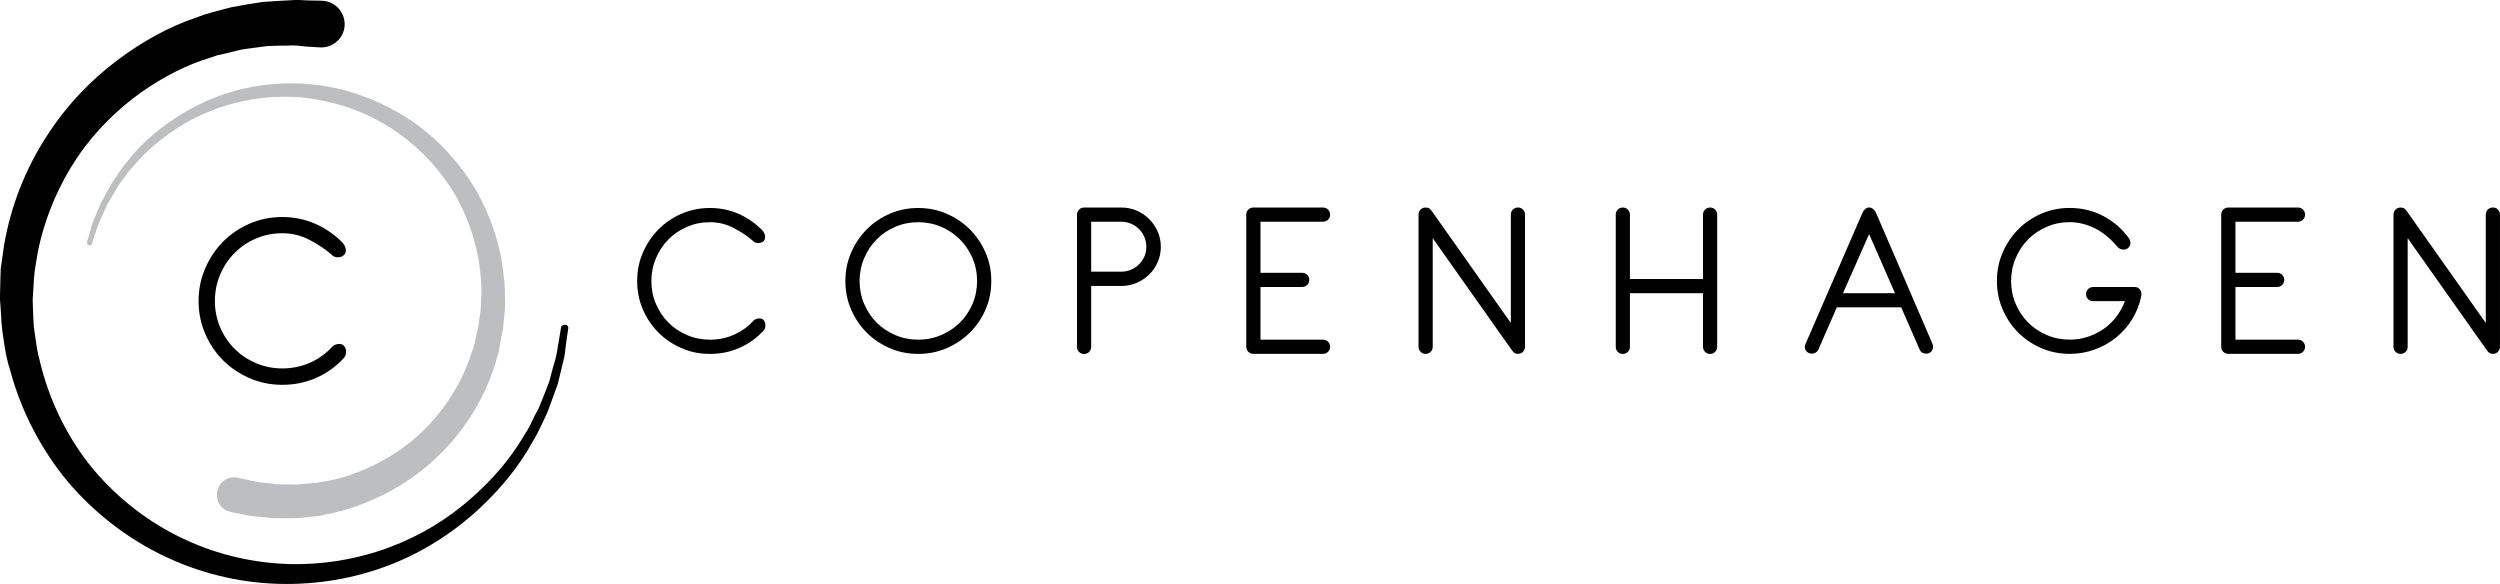 <svg xmlns="http://www.w3.org/2000/svg" id="b" viewBox="0 0 659.29 154"><g id="c"><path d="m198.53,63.49c-1.45-1.25-3.14-2.38-5.07-3.38-1.93-1.01-4.01-1.51-6.22-1.51s-4.15.4-6.04,1.21c-1.89.81-3.53,1.91-4.92,3.32-1.39,1.41-2.49,3.06-3.29,4.95-.81,1.89-1.21,3.91-1.21,6.04s.4,4.15,1.21,6.04c.81,1.89,1.9,3.53,3.29,4.92,1.39,1.39,3.03,2.49,4.92,3.29,1.89.81,3.91,1.21,6.04,1.21,2.25,0,4.36-.43,6.31-1.3,1.95-.87,3.63-2.06,5.04-3.59.2-.24.45-.42.75-.54.3-.12.61-.18.94-.18.52,0,.92.18,1.18.54.26.36.39.77.39,1.21,0,.65-.18,1.15-.54,1.51-1.77,1.93-3.87,3.43-6.28,4.5s-5.01,1.6-7.79,1.6-5.16-.5-7.49-1.51c-2.34-1.01-4.37-2.38-6.1-4.11-1.73-1.73-3.1-3.77-4.11-6.1-1.01-2.34-1.51-4.83-1.51-7.49s.5-5.16,1.51-7.49c1.01-2.34,2.38-4.38,4.11-6.13,1.73-1.75,3.77-3.13,6.1-4.14,2.33-1.01,4.83-1.51,7.49-1.51s5.23.52,7.58,1.57c2.36,1.05,4.42,2.48,6.19,4.29.2.2.38.46.54.79.16.32.24.65.24.97,0,.52-.18.93-.54,1.21-.36.28-.79.42-1.27.42-.6,0-1.09-.2-1.45-.6Z" style="stroke-width:0px;"></path><path d="m242.15,54.85c2.66,0,5.15.5,7.49,1.51,2.34,1.01,4.38,2.39,6.13,4.14s3.13,3.8,4.14,6.13c1.01,2.34,1.51,4.83,1.51,7.49s-.5,5.16-1.51,7.49c-1.01,2.34-2.39,4.37-4.14,6.1-1.75,1.73-3.8,3.1-6.13,4.11-2.34,1.01-4.83,1.51-7.49,1.51s-5.16-.5-7.49-1.51c-2.34-1.01-4.37-2.38-6.1-4.11-1.73-1.73-3.1-3.77-4.11-6.1-1.01-2.34-1.51-4.83-1.51-7.49s.5-5.16,1.51-7.49c1.01-2.34,2.38-4.38,4.11-6.13,1.73-1.75,3.77-3.13,6.1-4.14,2.33-1.01,4.83-1.51,7.49-1.51Zm0,3.75c-2.14,0-4.15.4-6.04,1.21-1.89.81-3.53,1.91-4.92,3.32-1.39,1.41-2.49,3.06-3.29,4.95-.81,1.89-1.21,3.91-1.21,6.04s.4,4.15,1.21,6.04c.81,1.89,1.9,3.53,3.29,4.92,1.39,1.39,3.03,2.49,4.92,3.29,1.89.81,3.91,1.21,6.04,1.21s4.15-.4,6.04-1.21c1.89-.8,3.54-1.9,4.95-3.29,1.41-1.39,2.52-3.03,3.32-4.92.81-1.89,1.21-3.91,1.21-6.04s-.4-4.15-1.21-6.04c-.81-1.89-1.91-3.54-3.32-4.95-1.41-1.41-3.06-2.52-4.95-3.32-1.89-.81-3.91-1.21-6.04-1.21Z" style="stroke-width:0px;"></path><path d="m284.01,56.66c0-.52.18-.98.54-1.36.36-.38.81-.57,1.33-.57h9.85c1.45,0,2.8.27,4.05.82,1.25.54,2.35,1.29,3.29,2.24.95.95,1.69,2.04,2.24,3.29.54,1.25.82,2.58.82,3.99s-.27,2.75-.82,4.02c-.54,1.27-1.29,2.37-2.24,3.29-.95.93-2.04,1.66-3.29,2.21-1.25.54-2.6.82-4.05.82h-7.97v16.07c0,.52-.18.97-.54,1.33-.36.36-.81.54-1.33.54s-.97-.18-1.33-.54-.54-.8-.54-1.33v-34.8Zm3.75,1.81v13.17h7.97c.89,0,1.73-.17,2.54-.51.81-.34,1.51-.82,2.11-1.42.6-.6,1.08-1.3,1.42-2.08.34-.79.51-1.64.51-2.57s-.17-1.73-.51-2.54c-.34-.81-.82-1.51-1.42-2.11-.6-.6-1.31-1.08-2.11-1.42-.81-.34-1.65-.51-2.54-.51h-7.97Z" style="stroke-width:0px;"></path><path d="m328.66,56.6c0-.52.18-.97.54-1.33s.81-.54,1.33-.54h18.37c.52,0,.97.18,1.33.54.36.36.54.81.54,1.33s-.18.97-.54,1.33c-.36.36-.81.54-1.33.54h-16.49v13.47h11c.52,0,.97.18,1.33.54.36.36.54.81.54,1.33s-.18.97-.54,1.33c-.36.36-.81.54-1.33.54h-11v13.9h16.49c.52,0,.97.18,1.33.54.36.36.54.81.54,1.33s-.18.97-.54,1.33c-.36.36-.81.54-1.33.54h-18.37c-.52,0-.97-.18-1.33-.54-.36-.36-.54-.8-.54-1.33v-34.86Z" style="stroke-width:0px;"></path><path d="m374.09,56.6c0-.52.18-.97.54-1.33.36-.36.81-.54,1.33-.54.44,0,.78.09,1,.27.22.18.45.43.69.75l20.78,29.42v-28.58c0-.52.18-.97.54-1.33.36-.36.8-.54,1.33-.54s.97.18,1.33.54c.36.36.54.81.54,1.33v34.86c0,.52-.18.97-.54,1.33-.36.36-.81.54-1.33.54-.44,0-.81-.13-1.09-.39-.28-.26-.52-.55-.72-.88l-20.66-29.24v28.64c0,.52-.18.97-.54,1.33s-.81.54-1.33.54-.97-.18-1.33-.54-.54-.8-.54-1.33v-34.86Z" style="stroke-width:0px;"></path><path d="m426.1,56.6c0-.52.18-.97.54-1.33.36-.36.81-.54,1.33-.54s.97.18,1.33.54c.36.36.54.81.54,1.33v16.98h19.27v-16.98c0-.52.18-.97.54-1.33.36-.36.8-.54,1.33-.54s.97.18,1.33.54c.36.36.54.81.54,1.33v34.86c0,.52-.18.97-.54,1.33-.36.36-.81.54-1.33.54s-.97-.18-1.33-.54c-.36-.36-.54-.8-.54-1.33v-14.14h-19.27v14.14c0,.52-.18.97-.54,1.33s-.81.54-1.33.54-.97-.18-1.33-.54-.54-.8-.54-1.33v-34.86Z" style="stroke-width:0px;"></path><path d="m491.17,56.11c.12-.32.34-.63.66-.94.32-.3.68-.45,1.09-.45s.76.14,1.09.42c.32.28.56.6.72.97l14.92,34.62c.08.16.12.4.12.72,0,.48-.16.91-.48,1.27-.32.36-.77.54-1.33.54-.85,0-1.43-.38-1.75-1.15l-4.83-11.06h-16.98l-4.83,11.06c-.16.36-.4.64-.72.85-.32.2-.67.3-1.03.3-.56,0-1.02-.18-1.36-.54-.34-.36-.51-.79-.51-1.27,0-.24.06-.48.18-.72l15.04-34.62Zm1.75,5.62l-6.89,15.59h13.71l-6.83-15.59Z" style="stroke-width:0px;"></path><path d="m552,79.43c-.52,0-.97-.18-1.33-.54s-.54-.81-.54-1.33.18-.97.54-1.33.8-.54,1.33-.54h10.93c.56,0,1.01.19,1.33.57.32.38.48.84.48,1.36,0,.08-.01.16-.03.24-.02.08-.03.16-.03.24-.44,2.18-1.24,4.2-2.39,6.07-1.15,1.87-2.56,3.48-4.23,4.83-1.67,1.35-3.55,2.41-5.65,3.17-2.09.77-4.29,1.15-6.58,1.15-2.66,0-5.16-.5-7.49-1.51-2.34-1.01-4.37-2.38-6.1-4.11-1.73-1.73-3.1-3.77-4.11-6.1s-1.51-4.83-1.51-7.49.5-5.16,1.51-7.49c1.01-2.34,2.38-4.38,4.11-6.13,1.73-1.75,3.77-3.13,6.1-4.14,2.33-1.01,4.83-1.51,7.49-1.51,3.22,0,6.19.72,8.91,2.17,2.72,1.45,4.94,3.38,6.67,5.8.28.44.42.87.42,1.27s-.16.8-.48,1.18c-.32.38-.77.57-1.33.57-.28,0-.57-.06-.88-.18-.3-.12-.57-.34-.82-.66-1.93-2.25-3.97-3.89-6.1-4.89-2.13-1.01-4.27-1.51-6.4-1.51s-4.15.4-6.04,1.21c-1.89.81-3.53,1.91-4.92,3.32-1.39,1.41-2.49,3.06-3.29,4.95-.81,1.89-1.21,3.91-1.21,6.04s.4,4.15,1.21,6.04c.81,1.89,1.9,3.53,3.29,4.92s3.03,2.49,4.92,3.29c1.89.81,3.91,1.21,6.04,1.21,1.69,0,3.29-.25,4.8-.76,1.51-.5,2.9-1.2,4.17-2.08,1.27-.89,2.38-1.95,3.32-3.2.95-1.25,1.7-2.62,2.27-4.11h-8.4Z" style="stroke-width:0px;"></path><path d="m585.77,56.6c0-.52.18-.97.54-1.33.36-.36.8-.54,1.33-.54h18.37c.52,0,.97.18,1.33.54.36.36.54.81.54,1.33s-.18.97-.54,1.33c-.36.36-.81.54-1.33.54h-16.49v13.47h11c.52,0,.97.18,1.33.54.36.36.54.81.54,1.33s-.18.97-.54,1.33c-.36.36-.81.54-1.33.54h-11v13.9h16.49c.52,0,.97.18,1.33.54s.54.81.54,1.33-.18.97-.54,1.33-.81.54-1.33.54h-18.37c-.52,0-.97-.18-1.33-.54-.36-.36-.54-.8-.54-1.33v-34.86Z" style="stroke-width:0px;"></path><path d="m631.2,56.6c0-.52.18-.97.54-1.33.36-.36.81-.54,1.33-.54.44,0,.78.09,1,.27.22.18.45.43.69.75l20.78,29.42v-28.58c0-.52.18-.97.54-1.33.36-.36.8-.54,1.33-.54s.97.18,1.33.54c.36.36.54.81.54,1.33v34.86c0,.52-.18.97-.54,1.33-.36.36-.81.54-1.33.54-.44,0-.81-.13-1.09-.39-.28-.26-.52-.55-.72-.88l-20.66-29.24v28.64c0,.52-.18.97-.54,1.33s-.81.54-1.33.54-.97-.18-1.33-.54-.54-.8-.54-1.33v-34.86Z" style="stroke-width:0px;"></path><path d="m107.96,31.52c-6.83-4.53-14.46-7.52-22.02-8.77-7.68-1.32-15.29-.89-22.11.72-6.82,1.61-12.94,4.53-18.02,7.94-5.07,3.41-9.22,7.24-12.21,11.13-.41.51-.74.89-1.15,1.4-.31.48-.72.99-1.03,1.48-.62.97-1.26,1.84-1.88,2.81-1.06,1.8-2.02,3.57-2.83,5.1-.69,1.61-1.29,3.1-1.85,4.36s-.81,2.47-1.05,3.25c-.54,1.78-.84,2.79-.84,2.79-.13.34.08.82.52.93.34.13.72-.05.83-.49l-.02-.1s.32-.9.86-2.69c.34-.8.6-2.01,1.17-3.17.57-1.17,1.2-2.56,1.89-4.16.83-1.43,1.81-3.11,2.87-4.9.64-.87,1.18-1.72,1.92-2.61.31-.48.64-.87.95-1.35.43-.41.74-.89,1.17-1.3,3.04-3.69,7.05-7.18,11.97-10.35,4.94-3.07,10.73-5.6,17.3-6.95,6.47-1.33,13.6-1.55,20.59-.08,7.18,1.43,14.06,4.28,20.25,8.74,6.17,4.36,11.28,10.1,15.15,16.74,3.66,6.68,5.92,14.09,6.41,21.48.2,1.83.19,3.7.07,5.5.1,1.85-.25,3.59-.49,5.31l-.13,1.28-.31,1.42-.62,2.84-.25,1.2-.45,1.24-.81,2.47c-2.4,6.57-6.11,12.38-10.48,17.09-4.37,4.71-9.42,8.22-14.39,10.67-4.97,2.45-9.92,4.07-14.38,4.63-.6.13-1.09.24-1.61.25-.52.01-1.01.12-1.63.15-1.01.12-2.05.14-3.06.26-1.97.02-3.77-.1-5.32-.07-1.5-.19-2.9-.4-4.06-.46-1.18-.16-2.4-.51-3.26-.63-1.86-.42-2.84-.62-2.84-.62h0c-2.52-.59-4.98,1-5.47,3.5-.59,2.52,1,4.98,3.5,5.47,0,0,.1-.02.12.08,0,0,.98.2,2.82.52.98.2,1.98.5,3.46.59,1.5.19,3.29.31,5.21.51,1.87,0,3.97.06,6.34-.05,1.11-.14,2.35-.21,3.56-.37.62-.03,1.21-.16,1.83-.2l1.89-.42c5.2-.94,10.9-2.93,16.58-5.95,5.68-3.02,11.29-7.28,16.2-12.84,4.91-5.56,8.94-12.28,11.44-19.8.3-1,.62-1.91.82-2.89l.43-1.34.06-.22-.02-.1.06-.22.03-.32.14-.76.52-2.82.31-1.42.17-1.6c.16-2.12.53-4.18.39-6.23-.04-2.07.02-4.17-.32-6.17-.78-8.26-3.52-16.39-7.83-23.66-4.37-7.05-10.21-13.25-17.04-17.77Z" style="fill:#bcbec0; stroke-width:0px;"></path><path d="m44.09,147.02c9.94,4.65,20.75,6.93,31.02,6.98,10.42.07,20.36-1.99,29.07-5.57,8.71-3.58,16.18-8.68,22.16-14.24,5.98-5.56,10.68-11.49,13.91-17.33.38-.73.84-1.38,1.22-2.11.38-.73.68-1.4,1.07-2.13.68-1.4,1.28-2.72,1.88-4.05,1.05-2.67,1.84-5.14,2.69-7.37.54-2.26,1.07-4.37,1.48-6.1.49-1.8.5-3.35.71-4.64.34-2.51.55-3.8.55-3.8.13-.53-.28-1.03-.82-1.01-.46-.05-1.03.28-1.08.74l-.02.15s-.21,1.29-.62,3.72c-.28,1.21-.35,2.67-.85,4.47-.48,1.65-1.07,3.67-1.62,5.93-.83,2.08-1.7,4.46-2.81,7.05-.67,1.24-1.34,2.49-1.94,3.82-.3.66-.68,1.4-1.05,1.98-.45.65-.84,1.38-1.21,1.96-3.26,5.45-7.94,11.07-13.78,16.11-5.86,5.19-13.12,9.69-21.39,12.77-8.27,3.09-17.71,4.74-27.25,4.37-9.84-.4-19.55-2.86-28.51-7.34-8.96-4.48-17.09-11.03-23.44-19.02-6.27-8.06-10.64-17.39-12.96-27.13-.68-2.39-.97-4.81-1.33-7.32-.44-2.44-.36-4.75-.5-7.16l-.05-1.78.12-1.92.24-3.84.17-1.68.24-1.6.6-3.57c1.88-9.23,5.61-17.72,10.36-24.8,4.83-7.15,10.74-12.79,16.83-17.18,6.16-4.31,12.34-7.38,18.08-9.1.64-.24,1.44-.47,2.08-.71.71-.16,1.42-.32,2.13-.47,1.42-.32,2.69-.65,3.96-.98,2.59-.43,4.93-.65,7.05-.97,2.02-.1,3.95-.13,5.5-.13,1.56-.15,3.31.11,4.53.24,2.53.18,3.84.24,3.84.24h0c3.38.19,6.34-2.36,6.54-5.74.19-3.38-2.36-6.34-5.74-6.54l-.15-.02s-1.31-.06-3.85-.09c-1.31-.06-2.68-.2-4.78-.03-2.02.1-4.43.24-7.07.43-2.51.36-5.34.84-8.25,1.39-1.51.39-3.01.77-4.6,1.22-.8.23-1.59.45-2.39.68-.8.23-1.61.61-2.49.9-6.72,2.24-13.83,6.06-20.69,11.23-6.86,5.16-13.51,11.97-18.77,20.3-5.33,8.25-9.27,18.04-11.06,28.59-.21,1.29-.35,2.67-.56,3.96l-.29,2.06-.03.31-.02.15.05.24-.05.46-.03,1-.09,3.85-.05,2,.17,2.1c.17,2.8.27,5.66.76,8.34.41,2.75.82,5.49,1.71,8.13,2.83,10.72,8.11,20.99,15.25,29.6,7.16,8.46,16.32,15.43,26.2,20Z" style="stroke-width:0px;"></path><path d="m87.44,67.14c-1.67-1.43-3.61-2.73-5.83-3.89-2.22-1.16-4.61-1.74-7.15-1.74s-4.77.46-6.95,1.39c-2.18.93-4.06,2.2-5.66,3.82-1.6,1.62-2.86,3.52-3.79,5.7-.93,2.18-1.39,4.49-1.39,6.95s.46,4.77,1.39,6.95c.93,2.18,2.19,4.06,3.79,5.66s3.48,2.86,5.66,3.79c2.18.93,4.49,1.39,6.95,1.39,2.59,0,5.01-.5,7.26-1.49,2.24-.99,4.18-2.37,5.8-4.13.23-.28.52-.49.87-.63.35-.14.71-.21,1.08-.21.6,0,1.05.21,1.35.63.3.42.45.88.45,1.39,0,.74-.21,1.32-.63,1.74-2.04,2.22-4.45,3.95-7.22,5.18-2.78,1.23-5.76,1.84-8.96,1.84s-5.93-.58-8.61-1.74c-2.69-1.16-5.02-2.73-7.02-4.72-1.99-1.99-3.57-4.33-4.72-7.02-1.16-2.69-1.74-5.56-1.74-8.61s.58-5.93,1.74-8.61c1.16-2.69,2.73-5.04,4.72-7.05,1.99-2.02,4.33-3.6,7.02-4.76,2.69-1.16,5.56-1.74,8.61-1.74s6.01.6,8.72,1.81c2.71,1.2,5.08,2.85,7.12,4.93.23.23.44.53.62.9s.28.74.28,1.11c0,.6-.21,1.07-.62,1.39-.42.33-.9.49-1.46.49-.69,0-1.25-.23-1.67-.69Z" style="stroke-width:0px;"></path></g></svg>